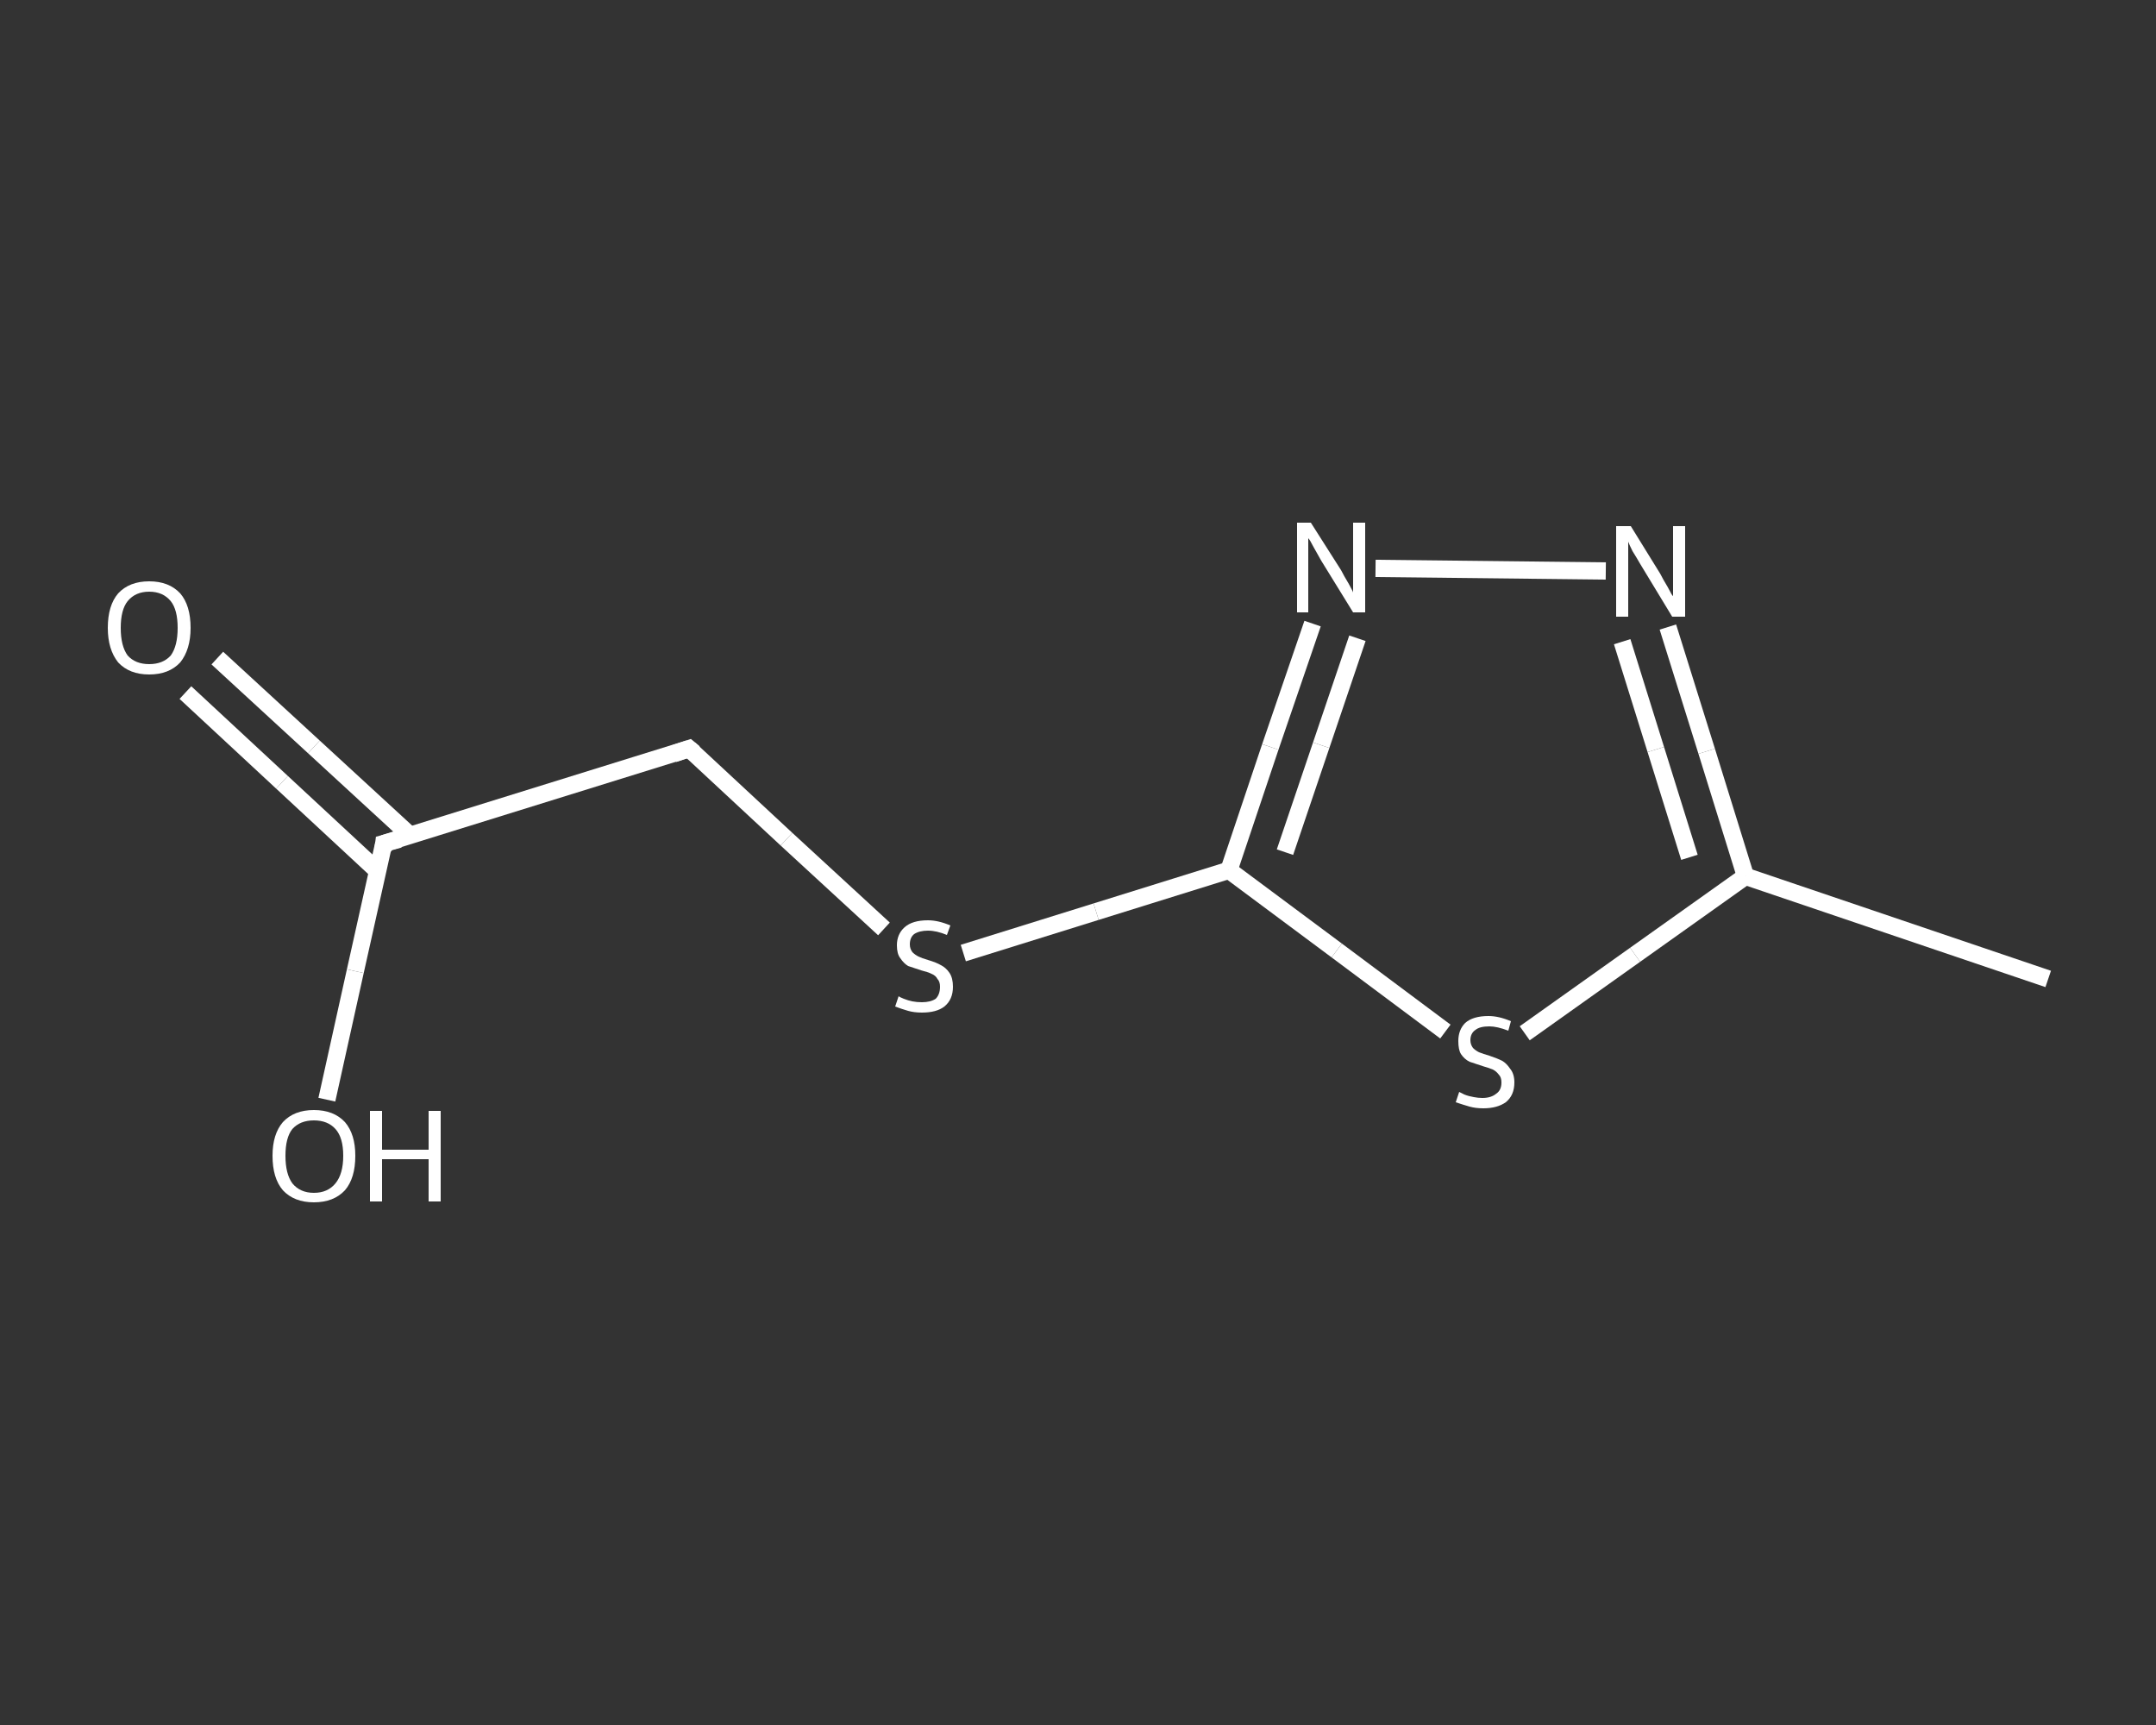 <?xml version='1.0' encoding='iso-8859-1'?>
<svg version='1.1' baseProfile='full'
              xmlns='http://www.w3.org/2000/svg'
                      xmlns:rdkit='http://www.rdkit.org/xml'
                      xmlns:xlink='http://www.w3.org/1999/xlink'
                  xml:space='preserve'
width='250px' height='200px' viewBox='0 0 250 200'>
<rect x="0" y="0" width="250" height="200" fill="#333333" stroke="none"/>
<!-- END OF HEADER -->
<rect style='opacity:1.0;fill:transparent;stroke:none' width='250.0' height='200.0' x='0.0' y='0.0'> </rect>
<path class='bond-0 atom-0 atom-1' d='M 237.5,113.5 L 202.4,101.6' style='fill:none;fill-rule:evenodd;stroke:#FFFFFF;stroke-width:2.0px;stroke-linecap:butt;stroke-linejoin:miter;stroke-opacity:1' />
<path class='bond-1 atom-1 atom-2' d='M 202.4,101.6 L 197.9,87.1' style='fill:none;fill-rule:evenodd;stroke:#FFFFFF;stroke-width:2.0px;stroke-linecap:butt;stroke-linejoin:miter;stroke-opacity:1' />
<path class='bond-1 atom-1 atom-2' d='M 197.9,87.1 L 193.4,72.7' style='fill:none;fill-rule:evenodd;stroke:#FFFFFF;stroke-width:2.0px;stroke-linecap:butt;stroke-linejoin:miter;stroke-opacity:1' />
<path class='bond-1 atom-1 atom-2' d='M 195.9,99.4 L 192.0,86.9' style='fill:none;fill-rule:evenodd;stroke:#FFFFFF;stroke-width:2.0px;stroke-linecap:butt;stroke-linejoin:miter;stroke-opacity:1' />
<path class='bond-1 atom-1 atom-2' d='M 192.0,86.9 L 188.1,74.4' style='fill:none;fill-rule:evenodd;stroke:#FFFFFF;stroke-width:2.0px;stroke-linecap:butt;stroke-linejoin:miter;stroke-opacity:1' />
<path class='bond-2 atom-2 atom-3' d='M 186.2,66.2 L 159.5,65.9' style='fill:none;fill-rule:evenodd;stroke:#FFFFFF;stroke-width:2.0px;stroke-linecap:butt;stroke-linejoin:miter;stroke-opacity:1' />
<path class='bond-3 atom-3 atom-4' d='M 152.2,72.3 L 147.3,86.6' style='fill:none;fill-rule:evenodd;stroke:#FFFFFF;stroke-width:2.0px;stroke-linecap:butt;stroke-linejoin:miter;stroke-opacity:1' />
<path class='bond-3 atom-3 atom-4' d='M 147.3,86.6 L 142.5,100.9' style='fill:none;fill-rule:evenodd;stroke:#FFFFFF;stroke-width:2.0px;stroke-linecap:butt;stroke-linejoin:miter;stroke-opacity:1' />
<path class='bond-3 atom-3 atom-4' d='M 157.4,74.0 L 153.2,86.4' style='fill:none;fill-rule:evenodd;stroke:#FFFFFF;stroke-width:2.0px;stroke-linecap:butt;stroke-linejoin:miter;stroke-opacity:1' />
<path class='bond-3 atom-3 atom-4' d='M 153.2,86.4 L 149.0,98.8' style='fill:none;fill-rule:evenodd;stroke:#FFFFFF;stroke-width:2.0px;stroke-linecap:butt;stroke-linejoin:miter;stroke-opacity:1' />
<path class='bond-4 atom-4 atom-5' d='M 142.5,100.9 L 127.1,105.7' style='fill:none;fill-rule:evenodd;stroke:#FFFFFF;stroke-width:2.0px;stroke-linecap:butt;stroke-linejoin:miter;stroke-opacity:1' />
<path class='bond-4 atom-4 atom-5' d='M 127.1,105.7 L 111.7,110.5' style='fill:none;fill-rule:evenodd;stroke:#FFFFFF;stroke-width:2.0px;stroke-linecap:butt;stroke-linejoin:miter;stroke-opacity:1' />
<path class='bond-5 atom-5 atom-6' d='M 102.5,107.7 L 91.2,97.3' style='fill:none;fill-rule:evenodd;stroke:#FFFFFF;stroke-width:2.0px;stroke-linecap:butt;stroke-linejoin:miter;stroke-opacity:1' />
<path class='bond-5 atom-5 atom-6' d='M 91.2,97.3 L 79.9,86.8' style='fill:none;fill-rule:evenodd;stroke:#FFFFFF;stroke-width:2.0px;stroke-linecap:butt;stroke-linejoin:miter;stroke-opacity:1' />
<path class='bond-6 atom-6 atom-7' d='M 79.9,86.8 L 44.5,97.8' style='fill:none;fill-rule:evenodd;stroke:#FFFFFF;stroke-width:2.0px;stroke-linecap:butt;stroke-linejoin:miter;stroke-opacity:1' />
<path class='bond-7 atom-7 atom-8' d='M 47.6,96.9 L 36.4,86.6' style='fill:none;fill-rule:evenodd;stroke:#FFFFFF;stroke-width:2.0px;stroke-linecap:butt;stroke-linejoin:miter;stroke-opacity:1' />
<path class='bond-7 atom-7 atom-8' d='M 36.4,86.6 L 25.2,76.3' style='fill:none;fill-rule:evenodd;stroke:#FFFFFF;stroke-width:2.0px;stroke-linecap:butt;stroke-linejoin:miter;stroke-opacity:1' />
<path class='bond-7 atom-7 atom-8' d='M 43.8,101.0 L 32.7,90.7' style='fill:none;fill-rule:evenodd;stroke:#FFFFFF;stroke-width:2.0px;stroke-linecap:butt;stroke-linejoin:miter;stroke-opacity:1' />
<path class='bond-7 atom-7 atom-8' d='M 32.7,90.7 L 21.5,80.3' style='fill:none;fill-rule:evenodd;stroke:#FFFFFF;stroke-width:2.0px;stroke-linecap:butt;stroke-linejoin:miter;stroke-opacity:1' />
<path class='bond-8 atom-7 atom-9' d='M 44.5,97.8 L 41.2,112.6' style='fill:none;fill-rule:evenodd;stroke:#FFFFFF;stroke-width:2.0px;stroke-linecap:butt;stroke-linejoin:miter;stroke-opacity:1' />
<path class='bond-8 atom-7 atom-9' d='M 41.2,112.6 L 37.9,127.5' style='fill:none;fill-rule:evenodd;stroke:#FFFFFF;stroke-width:2.0px;stroke-linecap:butt;stroke-linejoin:miter;stroke-opacity:1' />
<path class='bond-9 atom-4 atom-10' d='M 142.5,100.9 L 155.0,110.2' style='fill:none;fill-rule:evenodd;stroke:#FFFFFF;stroke-width:2.0px;stroke-linecap:butt;stroke-linejoin:miter;stroke-opacity:1' />
<path class='bond-9 atom-4 atom-10' d='M 155.0,110.2 L 167.6,119.6' style='fill:none;fill-rule:evenodd;stroke:#FFFFFF;stroke-width:2.0px;stroke-linecap:butt;stroke-linejoin:miter;stroke-opacity:1' />
<path class='bond-10 atom-10 atom-1' d='M 176.8,119.8 L 189.6,110.7' style='fill:none;fill-rule:evenodd;stroke:#FFFFFF;stroke-width:2.0px;stroke-linecap:butt;stroke-linejoin:miter;stroke-opacity:1' />
<path class='bond-10 atom-10 atom-1' d='M 189.6,110.7 L 202.4,101.6' style='fill:none;fill-rule:evenodd;stroke:#FFFFFF;stroke-width:2.0px;stroke-linecap:butt;stroke-linejoin:miter;stroke-opacity:1' />
<path d='M 80.5,87.3 L 79.9,86.8 L 78.1,87.4' style='fill:none;stroke:#FFFFFF;stroke-width:2.0px;stroke-linecap:butt;stroke-linejoin:miter;stroke-opacity:1;' />
<path d='M 46.3,97.3 L 44.5,97.8 L 44.4,98.6' style='fill:none;stroke:#FFFFFF;stroke-width:2.0px;stroke-linecap:butt;stroke-linejoin:miter;stroke-opacity:1;' />
<path class='atom-2' d='M 189.1 61.0
L 192.5 66.5
Q 192.8 67.1, 193.4 68.1
Q 193.9 69.1, 194.0 69.1
L 194.0 61.0
L 195.4 61.0
L 195.4 71.5
L 193.9 71.5
L 190.2 65.4
Q 189.8 64.7, 189.3 63.9
Q 188.9 63.1, 188.8 62.8
L 188.8 71.5
L 187.4 71.5
L 187.4 61.0
L 189.1 61.0
' fill='#FFFFFF'/>
<path class='atom-3' d='M 152.0 60.6
L 155.5 66.1
Q 155.8 66.7, 156.4 67.7
Q 156.9 68.6, 156.9 68.7
L 156.9 60.6
L 158.3 60.6
L 158.3 71.0
L 156.9 71.0
L 153.2 65.0
Q 152.8 64.3, 152.3 63.4
Q 151.9 62.6, 151.7 62.4
L 151.7 71.0
L 150.4 71.0
L 150.4 60.6
L 152.0 60.6
' fill='#FFFFFF'/>
<path class='atom-5' d='M 104.2 115.5
Q 104.3 115.6, 104.8 115.8
Q 105.3 116.0, 105.8 116.1
Q 106.3 116.2, 106.9 116.2
Q 107.9 116.2, 108.5 115.8
Q 109.0 115.3, 109.0 114.4
Q 109.0 113.8, 108.7 113.5
Q 108.5 113.1, 108.0 112.9
Q 107.6 112.7, 106.8 112.5
Q 105.9 112.2, 105.3 112.0
Q 104.8 111.7, 104.4 111.1
Q 104.0 110.6, 104.0 109.6
Q 104.0 108.3, 104.9 107.5
Q 105.8 106.7, 107.6 106.7
Q 108.8 106.7, 110.2 107.3
L 109.8 108.4
Q 108.6 107.9, 107.6 107.9
Q 106.6 107.9, 106.0 108.3
Q 105.5 108.7, 105.5 109.5
Q 105.5 110.0, 105.8 110.4
Q 106.1 110.7, 106.5 110.9
Q 106.9 111.1, 107.6 111.3
Q 108.6 111.6, 109.1 111.9
Q 109.7 112.2, 110.1 112.8
Q 110.5 113.4, 110.5 114.4
Q 110.5 115.9, 109.5 116.7
Q 108.6 117.4, 106.9 117.4
Q 106.0 117.4, 105.3 117.2
Q 104.6 117.0, 103.8 116.7
L 104.2 115.5
' fill='#FFFFFF'/>
<path class='atom-8' d='M 12.5 72.8
Q 12.5 70.2, 13.7 68.8
Q 15.0 67.4, 17.3 67.4
Q 19.6 67.4, 20.9 68.8
Q 22.1 70.2, 22.1 72.8
Q 22.1 75.3, 20.9 76.8
Q 19.6 78.2, 17.3 78.2
Q 15.0 78.2, 13.7 76.8
Q 12.5 75.3, 12.5 72.8
M 17.3 77.0
Q 18.9 77.0, 19.8 76.0
Q 20.6 74.9, 20.6 72.8
Q 20.6 70.7, 19.8 69.7
Q 18.9 68.6, 17.3 68.6
Q 15.7 68.6, 14.8 69.7
Q 14.0 70.7, 14.0 72.8
Q 14.0 74.9, 14.8 76.0
Q 15.7 77.0, 17.3 77.0
' fill='#FFFFFF'/>
<path class='atom-9' d='M 31.6 134.0
Q 31.6 131.5, 32.8 130.1
Q 34.1 128.7, 36.4 128.7
Q 38.7 128.7, 40.0 130.1
Q 41.2 131.5, 41.2 134.0
Q 41.2 136.6, 40.0 138.0
Q 38.7 139.4, 36.4 139.4
Q 34.1 139.4, 32.8 138.0
Q 31.6 136.6, 31.6 134.0
M 36.4 138.3
Q 38.0 138.3, 38.9 137.2
Q 39.8 136.1, 39.8 134.0
Q 39.8 131.9, 38.9 130.9
Q 38.0 129.9, 36.4 129.9
Q 34.8 129.9, 33.9 130.9
Q 33.1 131.9, 33.1 134.0
Q 33.1 136.1, 33.9 137.2
Q 34.8 138.3, 36.4 138.3
' fill='#FFFFFF'/>
<path class='atom-9' d='M 42.9 128.8
L 44.3 128.8
L 44.3 133.3
L 49.7 133.3
L 49.7 128.8
L 51.1 128.8
L 51.1 139.3
L 49.7 139.3
L 49.7 134.4
L 44.3 134.4
L 44.3 139.3
L 42.9 139.3
L 42.9 128.8
' fill='#FFFFFF'/>
<path class='atom-10' d='M 169.2 126.6
Q 169.4 126.7, 169.8 126.9
Q 170.3 127.1, 170.9 127.2
Q 171.4 127.3, 171.9 127.3
Q 172.9 127.3, 173.5 126.8
Q 174.1 126.4, 174.1 125.5
Q 174.1 124.9, 173.8 124.6
Q 173.5 124.2, 173.1 124.0
Q 172.6 123.8, 171.9 123.6
Q 171.0 123.3, 170.4 123.1
Q 169.8 122.8, 169.4 122.2
Q 169.1 121.7, 169.1 120.7
Q 169.1 119.4, 169.9 118.6
Q 170.8 117.8, 172.6 117.8
Q 173.8 117.8, 175.2 118.4
L 174.9 119.5
Q 173.6 119.0, 172.7 119.0
Q 171.6 119.0, 171.1 119.4
Q 170.5 119.8, 170.5 120.6
Q 170.5 121.1, 170.8 121.5
Q 171.1 121.8, 171.5 122.0
Q 172.0 122.2, 172.7 122.4
Q 173.6 122.7, 174.2 123.0
Q 174.7 123.3, 175.1 123.9
Q 175.6 124.5, 175.6 125.5
Q 175.6 127.0, 174.6 127.8
Q 173.6 128.5, 172.0 128.5
Q 171.1 128.5, 170.4 128.3
Q 169.7 128.1, 168.8 127.8
L 169.2 126.6
' fill='#FFFFFF'/>
</svg>

